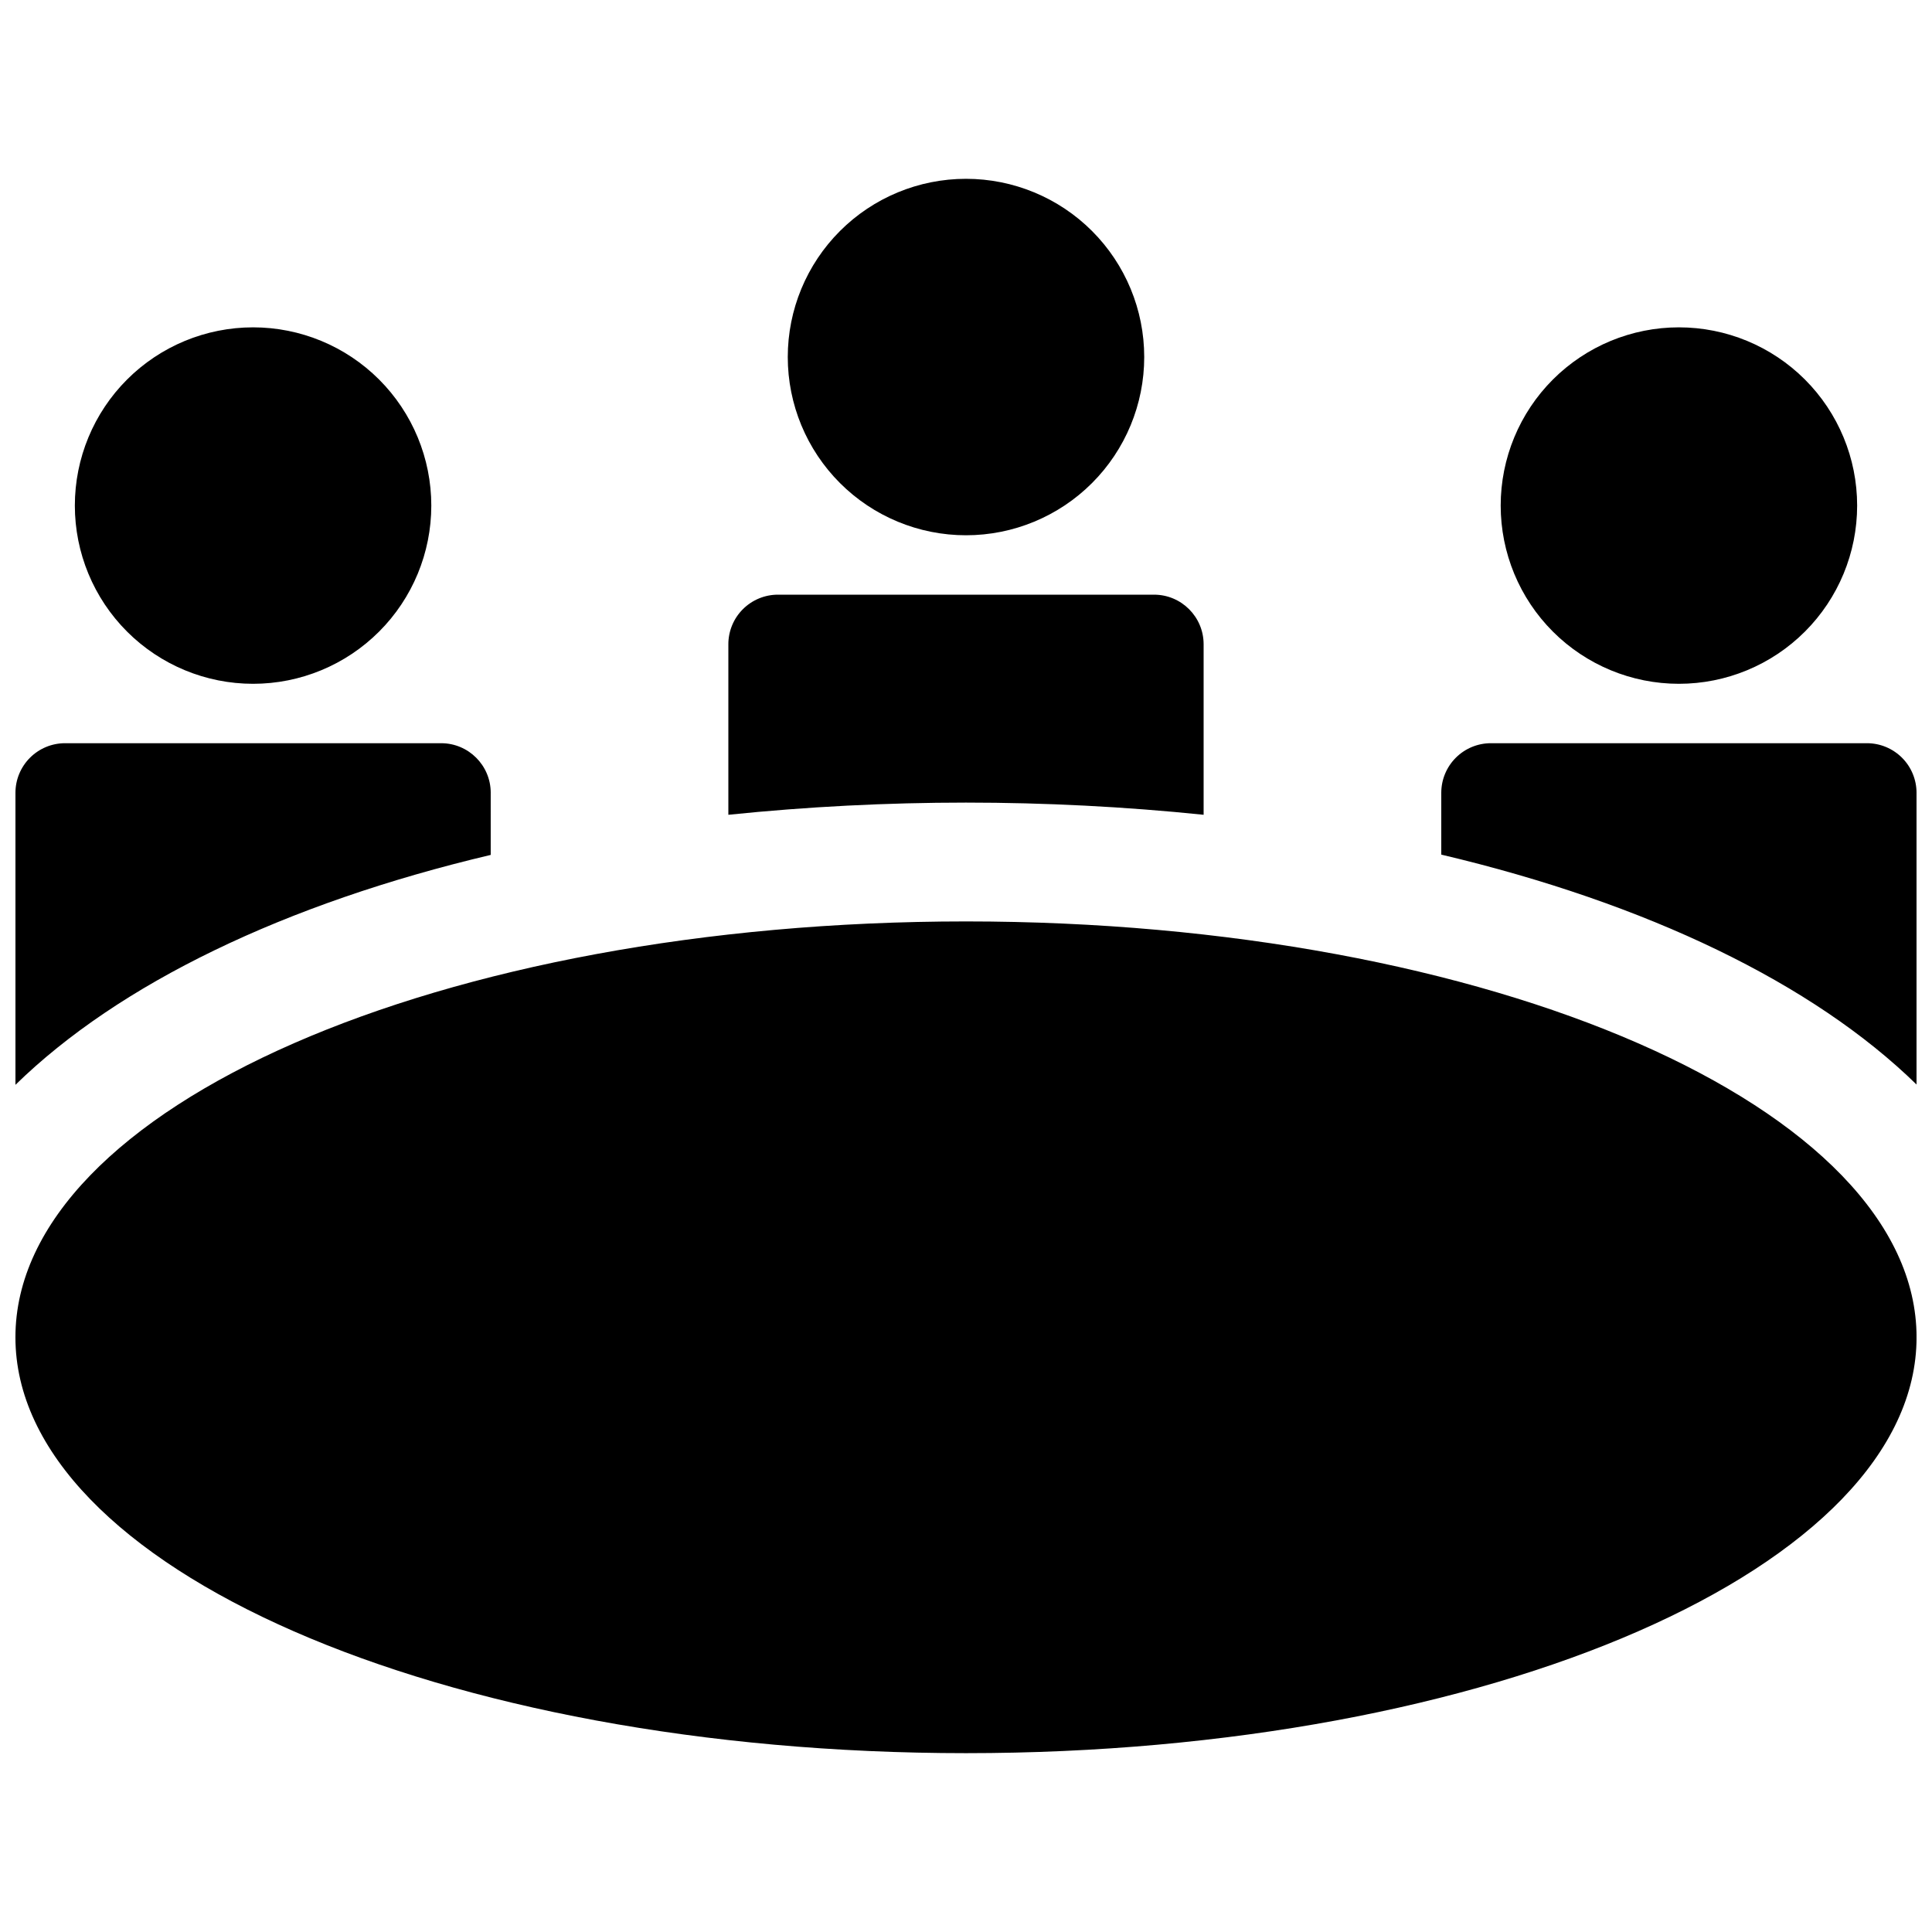 <?xml version="1.0" encoding="UTF-8"?>
<!-- Uploaded to: ICON Repo, www.iconrepo.com, Generator: ICON Repo Mixer Tools -->
<svg width="800px" height="800px" version="1.1" viewBox="144 144 512 512" xmlns="http://www.w3.org/2000/svg">
 <defs>
  <clipPath id="a">
   <path d="m148.09 191h503.81v418h-503.81z"/>
  </clipPath>
 </defs>
 <g clip-path="url(#a)">
  <path d="m258.3 277.98c0 12.527-4.977 24.543-13.832 33.398-8.859 8.859-20.871 13.836-33.398 13.836-12.527 0-24.539-4.977-33.398-13.836-8.859-8.855-13.836-20.871-13.836-33.398 0-12.523 4.977-24.539 13.836-33.398 8.859-8.855 20.871-13.832 33.398-13.832 12.527 0 24.539 4.977 33.398 13.832 8.855 8.859 13.832 20.875 13.832 33.398zm15.742 76.121 0.004 0.004c0-7.262-5.887-13.148-13.148-13.148h-99.66c-3.484 0-6.828 1.387-9.293 3.852-2.465 2.465-3.852 5.809-3.852 9.297v77.383c27.395-26.766 71.32-48.02 125.95-60.93zm362.12-76.121c0-12.523-4.977-24.539-13.836-33.398-8.855-8.855-20.871-13.832-33.398-13.832-12.527 0-24.539 4.977-33.398 13.832-8.855 8.859-13.832 20.875-13.832 33.398 0 12.527 4.977 24.543 13.832 33.398 8.859 8.859 20.871 13.836 33.398 13.836 12.527 0 24.543-4.977 33.398-13.836 8.859-8.855 13.836-20.871 13.836-33.398zm2.598 62.977h-99.66c-3.488 0-6.832 1.387-9.297 3.852-2.465 2.465-3.852 5.809-3.852 9.297v16.375c54.633 12.91 98.559 34.164 125.95 60.93v-77.305c0-3.488-1.383-6.832-3.848-9.297-2.469-2.465-5.812-3.852-9.297-3.852zm-191.53-102.34c0-12.527-4.977-24.539-13.832-33.398-8.859-8.855-20.875-13.832-33.398-13.832-12.527 0-24.543 4.977-33.398 13.832-8.859 8.859-13.836 20.871-13.836 33.398s4.977 24.543 13.836 33.398c8.855 8.859 20.871 13.836 33.398 13.836 12.523 0 24.539-4.977 33.398-13.836 8.855-8.855 13.832-20.871 13.832-33.398zm-110.21 76.125v45.184c41.871-4.305 84.078-4.305 125.95 0v-45.184c0-7.262-5.887-13.148-13.148-13.148h-99.66c-3.484 0-6.828 1.387-9.297 3.852-2.465 2.465-3.848 5.809-3.848 9.297zm62.977 73.445c-139.1 0-251.91 49.359-251.91 110.21 0 60.852 112.8 110.21 251.91 110.21 139.1 0 251.91-49.359 251.91-110.21-0.004-60.852-112.81-110.21-251.91-110.21z"/>
 </g>
</svg>